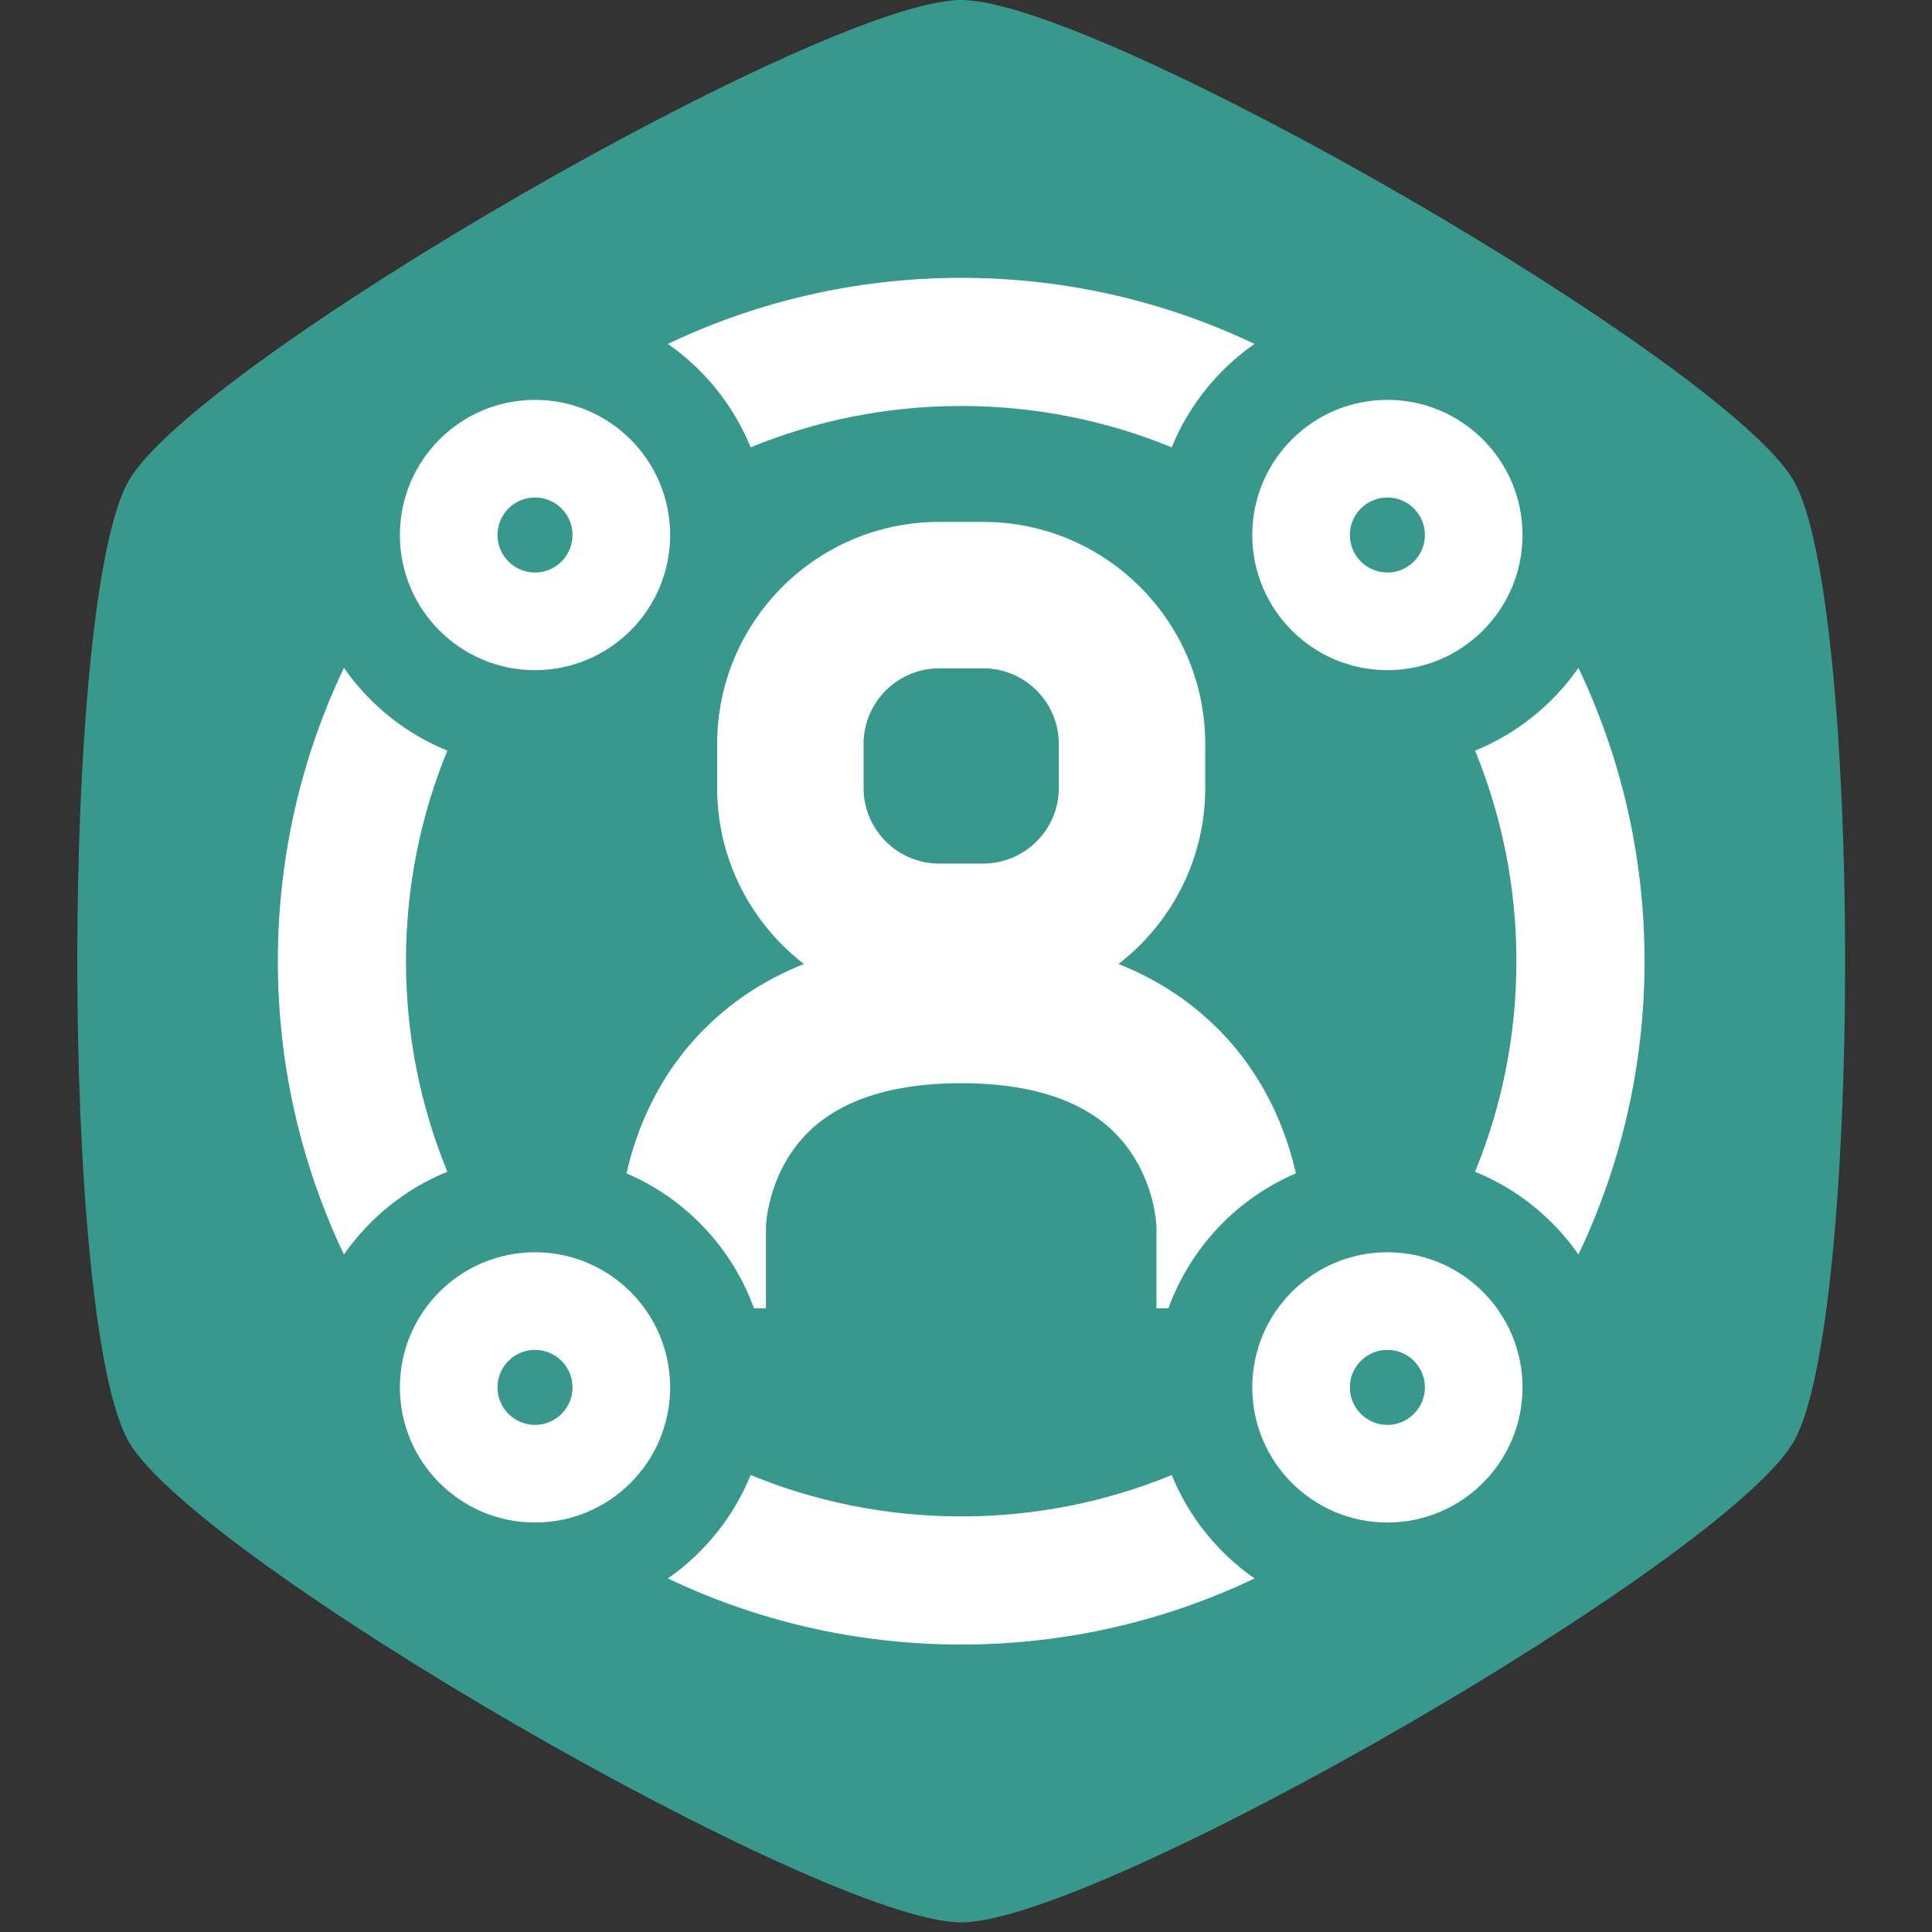 <svg clip-rule="evenodd" fill-rule="evenodd" stroke-linejoin="round" stroke-miterlimit="2" viewBox="0 0 134 134" xmlns="http://www.w3.org/2000/svg" xmlns:xlink="http://www.w3.org/1999/xlink"><rect x="0" y="0" width="134" height="134" fill="#333333" stroke="none"/><clipPath id="a"><path clip-rule="evenodd" d="m0 0h133.333v133.333h-133.333z"/></clipPath><path d="m0 0h133.333v133.333h-133.333z" fill="none"/><g clip-path="url(#a)"><path d="m66.667 0c9.527 0 52.971 25.083 57.735 33.333 4.763 8.251 4.763 58.416 0 66.667-4.764 8.251-48.208 33.333-57.735 33.333s-52.972-25.082-57.735-33.333c-4.764-8.251-4.764-58.416 0-66.667 4.763-8.25 48.208-33.333 57.735-33.333z" fill="#38988b"/><g fill="#fff"><path d="m43.453 81.38c4.093 1.754 7.317 5.152 8.84 9.361h.832v-5.643s.059-3.486 2.666-6.295c1.982-2.136 5.37-3.673 10.876-3.673 5.505 0 8.894 1.537 10.876 3.673 2.607 2.809 2.665 6.295 2.665 6.295v5.643h.832c1.523-4.209 4.747-7.607 8.841-9.361-.597-2.648-1.927-6.289-4.894-9.486-3.382-3.643-8.928-6.92-18.32-6.92-9.393 0-14.939 3.277-18.32 6.92-2.968 3.197-4.298 6.838-4.894 9.486z"/><path d="m83.594 51.603c0-8.502-6.903-15.405-15.405-15.405h-3.045c-8.502 0-15.404 6.903-15.404 15.405v3.044c0 8.502 6.902 15.405 15.404 15.405h3.045c8.502 0 15.405-6.903 15.405-15.405zm-10.156 0c0-2.897-2.352-5.249-5.249-5.249h-3.045c-2.896 0-5.248 2.352-5.248 5.249v3.044c0 2.897 2.352 5.249 5.248 5.249h3.045c2.897 0 5.249-2.352 5.249-5.249zm-36.331-23.869c5.173 0 9.373 4.2 9.373 9.373s-4.2 9.373-9.373 9.373-9.373-4.2-9.373-9.373 4.2-9.373 9.373-9.373zm0 6.771c1.436 0 2.602 1.166 2.602 2.602s-1.166 2.602-2.602 2.602-2.602-1.166-2.602-2.602 1.166-2.602 2.602-2.602zm68.492 2.602c0 5.173-4.2 9.373-9.373 9.373s-9.372-4.2-9.372-9.373 4.199-9.373 9.372-9.373 9.373 4.2 9.373 9.373zm-6.771 0c0 1.436-1.166 2.602-2.602 2.602s-2.601-1.166-2.601-2.602 1.165-2.602 2.601-2.602 2.602 1.166 2.602 2.602zm-61.721 49.747c5.173 0 9.373 4.199 9.373 9.372s-4.2 9.373-9.373 9.373-9.373-4.2-9.373-9.373 4.2-9.372 9.373-9.372zm0 6.771c1.436 0 2.602 1.165 2.602 2.601s-1.166 2.602-2.602 2.602-2.602-1.166-2.602-2.602 1.166-2.601 2.602-2.601zm68.492 2.601c0 5.173-4.2 9.373-9.373 9.373s-9.372-4.2-9.372-9.373 4.199-9.372 9.372-9.372 9.373 4.199 9.373 9.372zm-6.771 0c0 1.436-1.166 2.602-2.602 2.602s-2.601-1.166-2.601-2.602 1.165-2.601 2.601-2.601 2.602 1.165 2.602 2.601zm-17.559 6.08c1.185 2.911 3.197 5.399 5.742 7.173-6.165 2.939-13.064 4.584-20.344 4.584s-14.179-1.645-20.345-4.584c2.546-1.774 4.557-4.262 5.742-7.173 4.506 1.85 9.436 2.87 14.603 2.87 5.166 0 10.096-1.02 14.602-2.87zm-57.415-55.984c1.774 2.546 4.263 4.557 7.173 5.742-1.85 4.506-2.869 9.436-2.869 14.603 0 5.166 1.019 10.096 2.869 14.602-2.911 1.185-5.399 3.197-7.173 5.742-2.938-6.165-4.583-13.064-4.583-20.344s1.645-14.179 4.583-20.345zm85.625 0c2.939 6.166 4.584 13.065 4.584 20.345s-1.645 14.179-4.584 20.344c-1.774-2.545-4.262-4.557-7.173-5.742 1.85-4.506 2.87-9.436 2.87-14.602 0-5.167-1.02-10.097-2.87-14.603 2.911-1.185 5.399-3.196 7.173-5.742zm-63.157-22.468c6.166-2.938 13.065-4.583 20.345-4.583s14.179 1.645 20.344 4.583c-2.545 1.774-4.557 4.263-5.742 7.173-4.506-1.85-9.436-2.869-14.602-2.869-5.167 0-10.097 1.019-14.603 2.869-1.185-2.911-3.196-5.399-5.742-7.173z"/></g></g></svg>